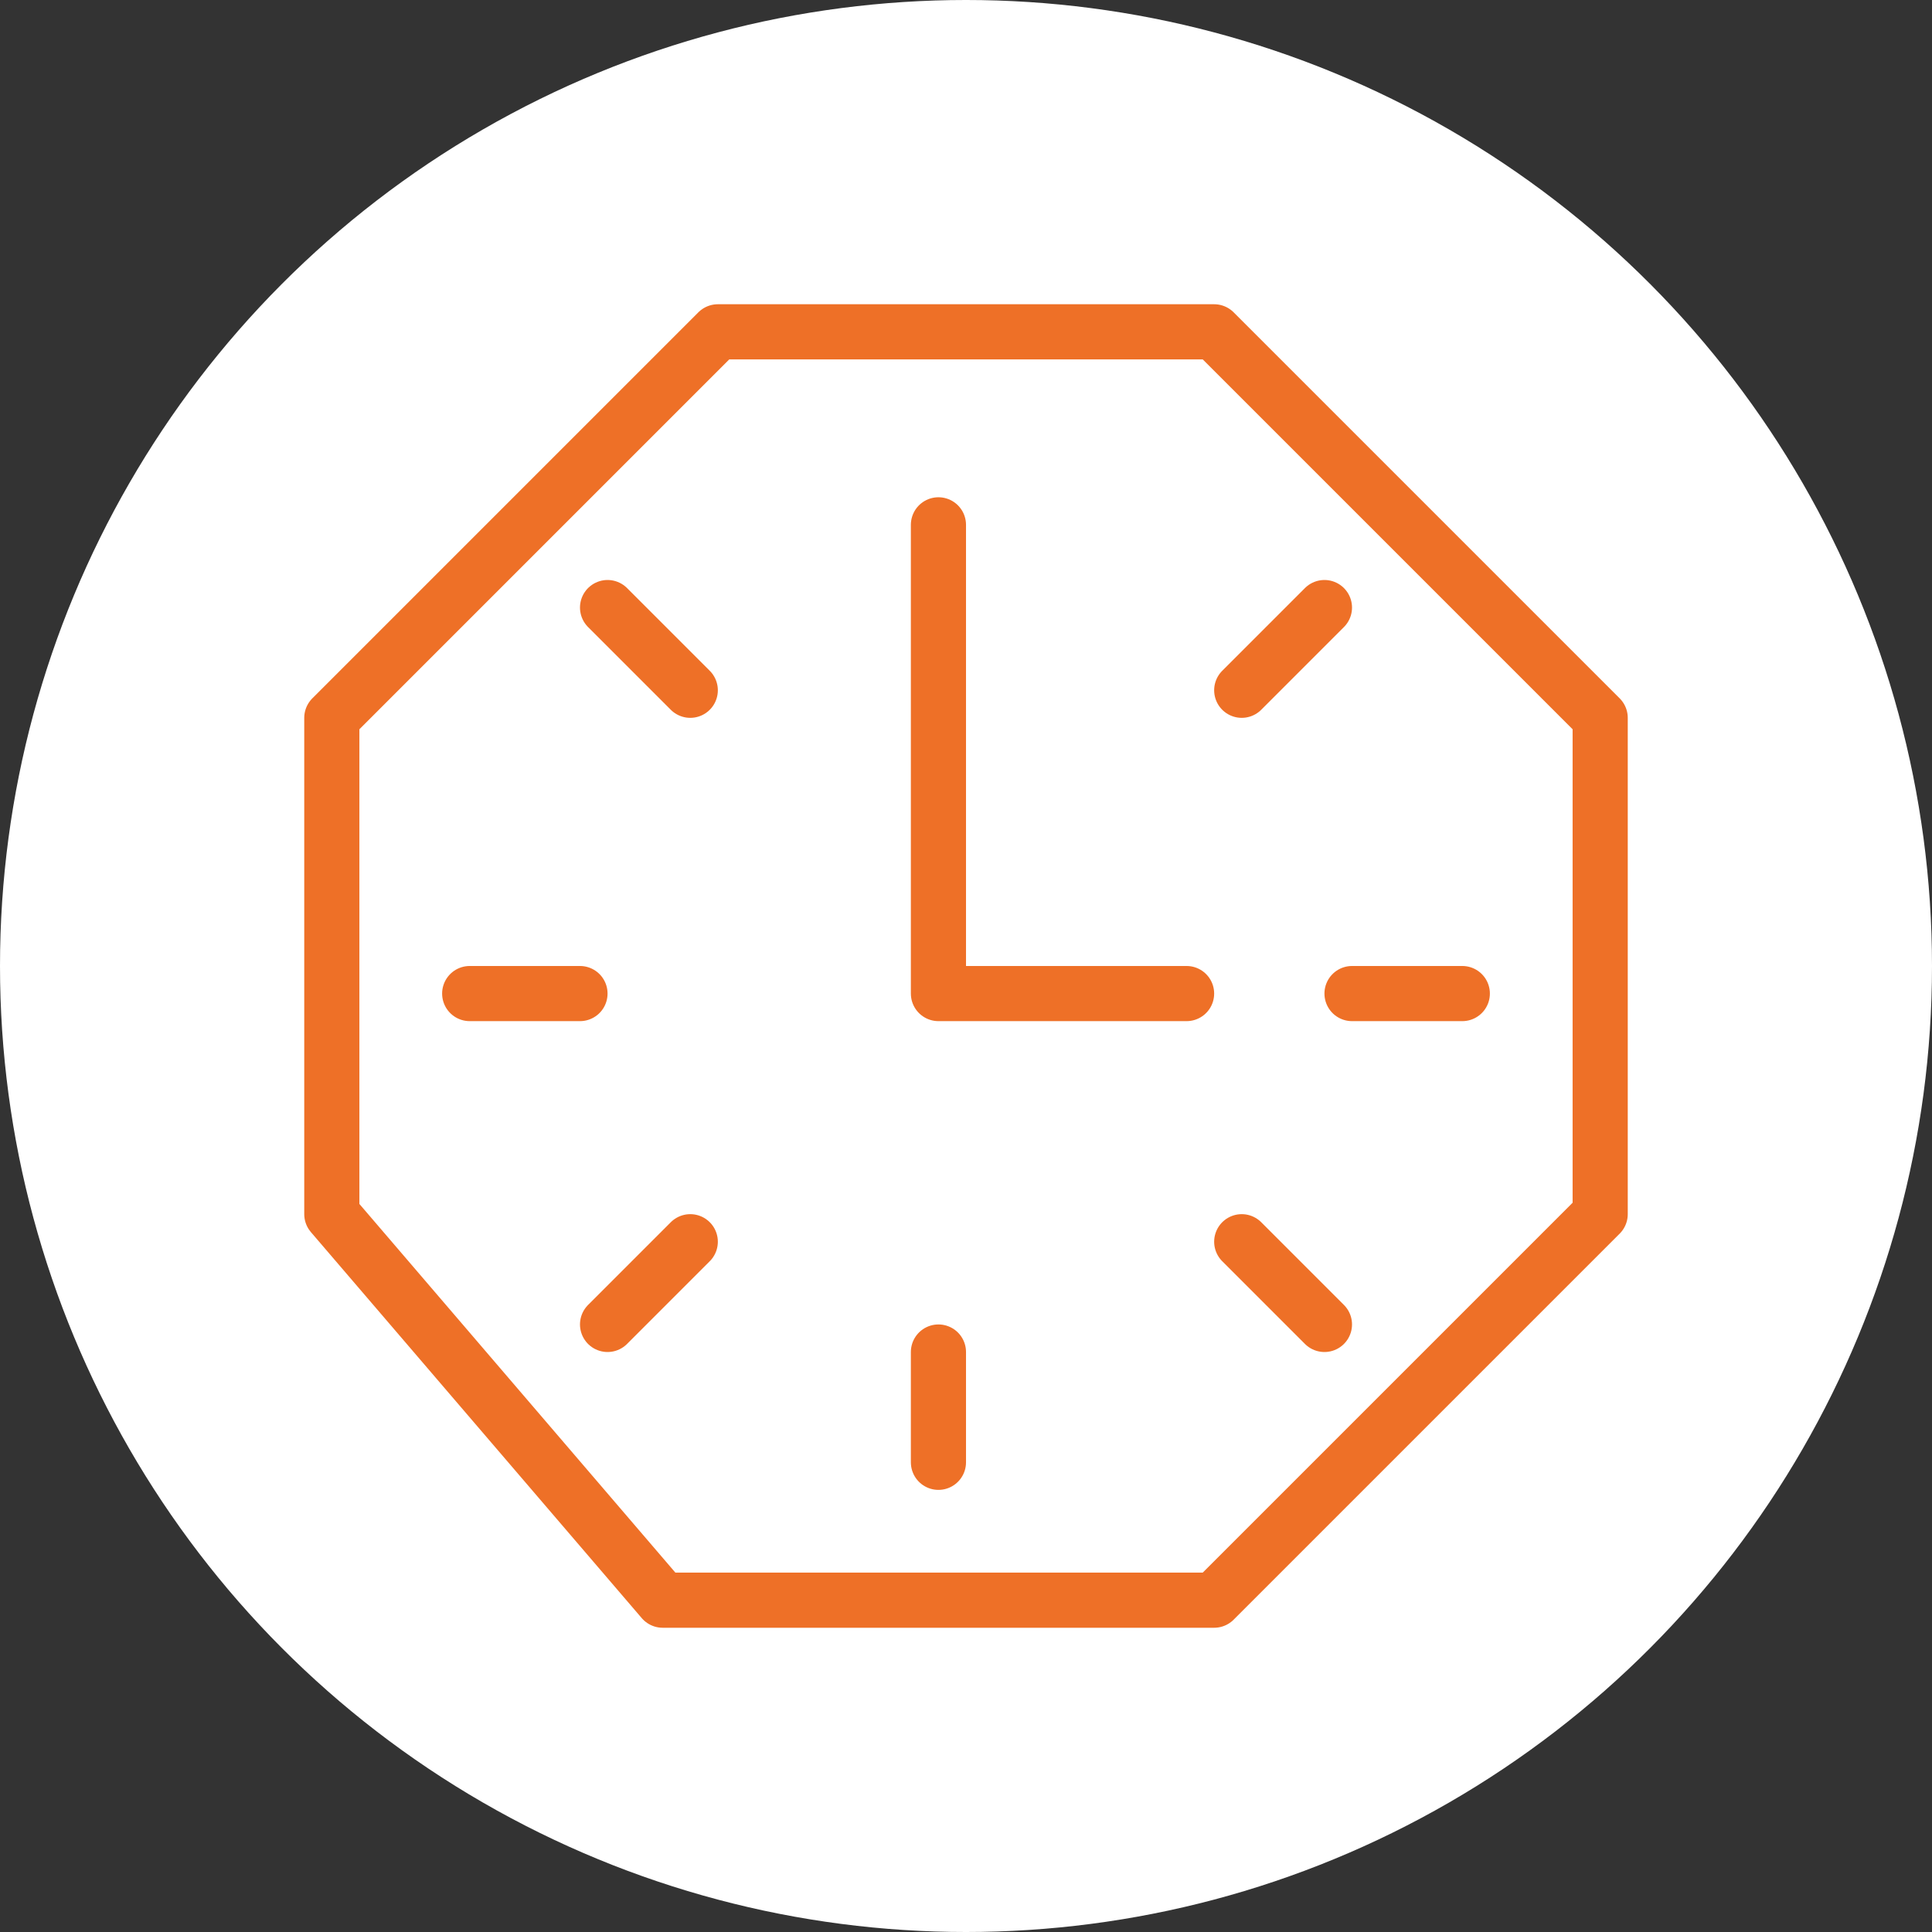 <?xml version="1.0" encoding="UTF-8"?> <svg xmlns="http://www.w3.org/2000/svg" width="127" height="127" viewBox="0 0 127 127" fill="none"><rect x="0" y="0" width="127" height="127" fill="#333333" stroke="none"/> <circle cx="63.5" cy="63.5" r="63.5" fill="white"></circle> <g clip-path="url(#clip0_4_77)"> <path d="M79.812 105.188H43.562L21.812 79.812V47.188L47.188 21.812H79.812L105.188 47.188V79.812L79.812 105.188Z" stroke="#EE7027" stroke-width="3.625" stroke-miterlimit="10" stroke-linecap="round" stroke-linejoin="round"></path> <path d="M96.125 65.312H88.875" stroke="#EE7027" stroke-width="3.625" stroke-miterlimit="10" stroke-linecap="round" stroke-linejoin="round"></path> <path d="M87.062 87.062L81.625 81.625" stroke="#EE7027" stroke-width="3.625" stroke-miterlimit="10" stroke-linecap="round" stroke-linejoin="round"></path> <path d="M61.688 96.125V88.875" stroke="#EE7027" stroke-width="3.625" stroke-miterlimit="10" stroke-linecap="round" stroke-linejoin="round"></path> <path d="M39.938 87.062L45.375 81.625" stroke="#EE7027" stroke-width="3.625" stroke-miterlimit="10" stroke-linecap="round" stroke-linejoin="round"></path> <path d="M30.875 65.312H38.125" stroke="#EE7027" stroke-width="3.625" stroke-miterlimit="10" stroke-linecap="round" stroke-linejoin="round"></path> <path d="M39.938 39.938L45.375 45.375" stroke="#EE7027" stroke-width="3.625" stroke-miterlimit="10" stroke-linecap="round" stroke-linejoin="round"></path> <path d="M87.062 39.938L81.625 45.375" stroke="#EE7027" stroke-width="3.625" stroke-miterlimit="10" stroke-linecap="round" stroke-linejoin="round"></path> <path d="M61.688 34.5V65.312H78" stroke="#EE7027" stroke-width="3.625" stroke-miterlimit="10" stroke-linecap="round" stroke-linejoin="round"></path> </g> <defs> <clipPath id="clip0_4_77"> <rect width="87" height="87" fill="white" transform="translate(20 20)"></rect> </clipPath> </defs> </svg> 